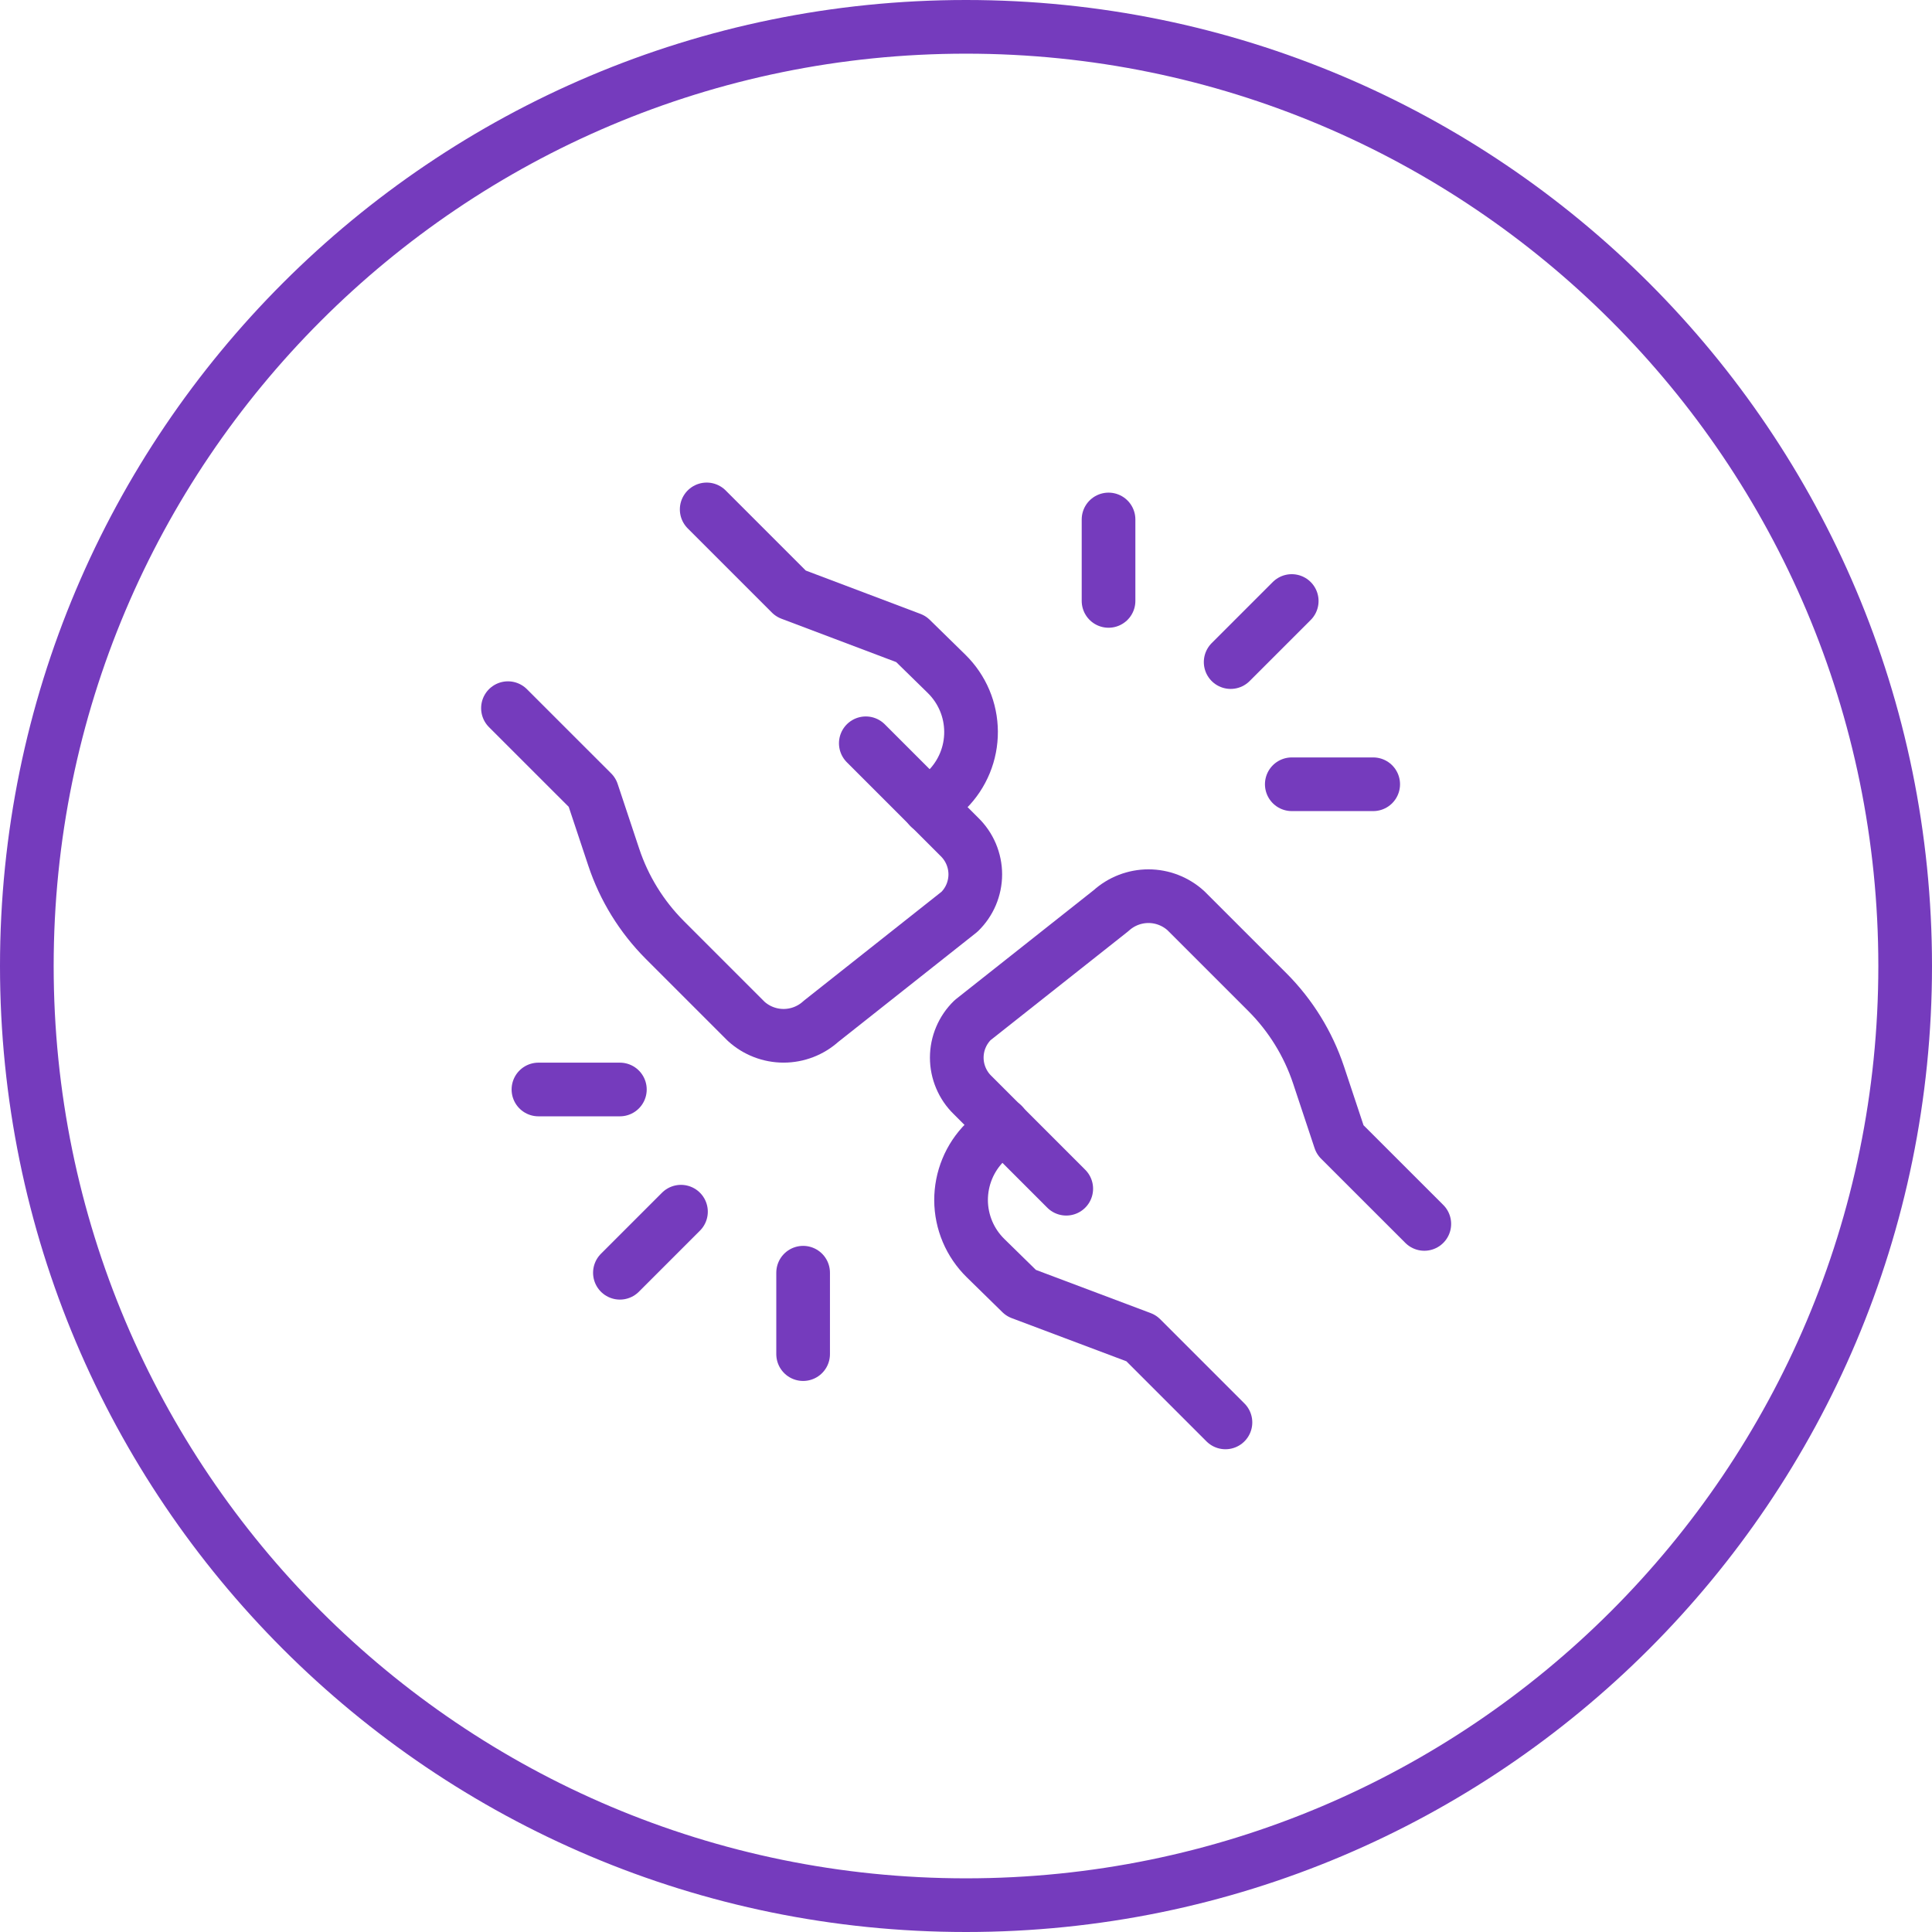 <svg width="72" height="72" viewBox="0 0 72 72" fill="none" xmlns="http://www.w3.org/2000/svg">
<g clip-path="url(#clip0_11810_172632)">
<mask id="mask0_11810_172632" style="mask-type:luminance" maskUnits="userSpaceOnUse" x="17" y="17" width="38" height="38">
<path d="M55 17H17V55H55V17Z" fill="white"/>
</mask>
<g mask="url(#mask0_11810_172632)">
<path d="M39.736 44.3L36.246 40.81C36.059 40.629 35.911 40.412 35.81 40.172C35.708 39.932 35.656 39.675 35.656 39.415C35.656 39.154 35.708 38.897 35.81 38.657C35.911 38.418 36.059 38.201 36.246 38.019L41.405 33.938C41.787 33.591 42.284 33.398 42.8 33.398C43.315 33.398 43.812 33.591 44.194 33.938L47.229 36.972C48.096 37.839 48.75 38.897 49.138 40.06L49.94 42.474L53.08 45.612" stroke="#753BBD" stroke-width="2" stroke-linecap="round" stroke-linejoin="round"/>
<path d="M37.364 41.914L36.706 42.571C36.422 42.855 36.197 43.192 36.045 43.563C35.892 43.934 35.815 44.331 35.816 44.732C35.818 45.134 35.9 45.53 36.056 45.9C36.212 46.269 36.441 46.604 36.727 46.885L38.056 48.187L42.531 49.871L45.669 53.009" stroke="#753BBD" stroke-width="2" stroke-linecap="round" stroke-linejoin="round"/>
<path d="M32.266 27.7L35.756 31.19C35.942 31.371 36.091 31.588 36.192 31.828C36.293 32.068 36.346 32.325 36.346 32.585C36.346 32.845 36.293 33.103 36.192 33.343C36.091 33.582 35.942 33.799 35.756 33.98L30.597 38.062C30.215 38.409 29.718 38.601 29.202 38.601C28.686 38.601 28.189 38.409 27.808 38.062L24.773 35.027C23.909 34.16 23.258 33.105 22.872 31.943L22.069 29.529L18.93 26.391" stroke="#753BBD" stroke-width="2" stroke-linecap="round" stroke-linejoin="round"/>
<path d="M34.64 30.085L35.299 29.428C35.583 29.145 35.807 28.808 35.96 28.437C36.113 28.066 36.19 27.668 36.188 27.267C36.186 26.866 36.105 26.469 35.949 26.1C35.792 25.73 35.564 25.395 35.278 25.114L33.949 23.813L29.474 22.122L26.336 18.984" stroke="#753BBD" stroke-width="2" stroke-linecap="round" stroke-linejoin="round"/>
<path d="M45.863 24.674L48.139 22.398" stroke="#753BBD" stroke-width="2" stroke-linecap="round" stroke-linejoin="round"/>
<path d="M41.312 22.394V19.359" stroke="#753BBD" stroke-width="2" stroke-linecap="round" stroke-linejoin="round"/>
<path d="M48.141 29.227H51.175" stroke="#753BBD" stroke-width="2" stroke-linecap="round" stroke-linejoin="round"/>
<path d="M25.378 45.156L23.102 47.432" stroke="#753BBD" stroke-width="2" stroke-linecap="round" stroke-linejoin="round"/>
<path d="M29.93 47.43V50.464" stroke="#753BBD" stroke-width="2" stroke-linecap="round" stroke-linejoin="round"/>
<path d="M23.101 40.602H20.066" stroke="#753BBD" stroke-width="2" stroke-linecap="round" stroke-linejoin="round"/>
</g>
<path fill-rule="evenodd" clip-rule="evenodd" d="M36 70C54.778 70 70 54.778 70 36C70 17.222 54.778 2 36 2C17.222 2 2 17.222 2 36C2 54.778 17.222 70 36 70ZM36 72C55.882 72 72 55.882 72 36C72 16.118 55.882 0 36 0C16.118 0 0 16.118 0 36C0 55.882 16.118 72 36 72Z" fill="#753BBD"/>
</g>
<defs>
<clipPath id="clip0_11810_172632">
<rect width="72" height="72" fill="white"/>
</clipPath>
</defs>
</svg>
